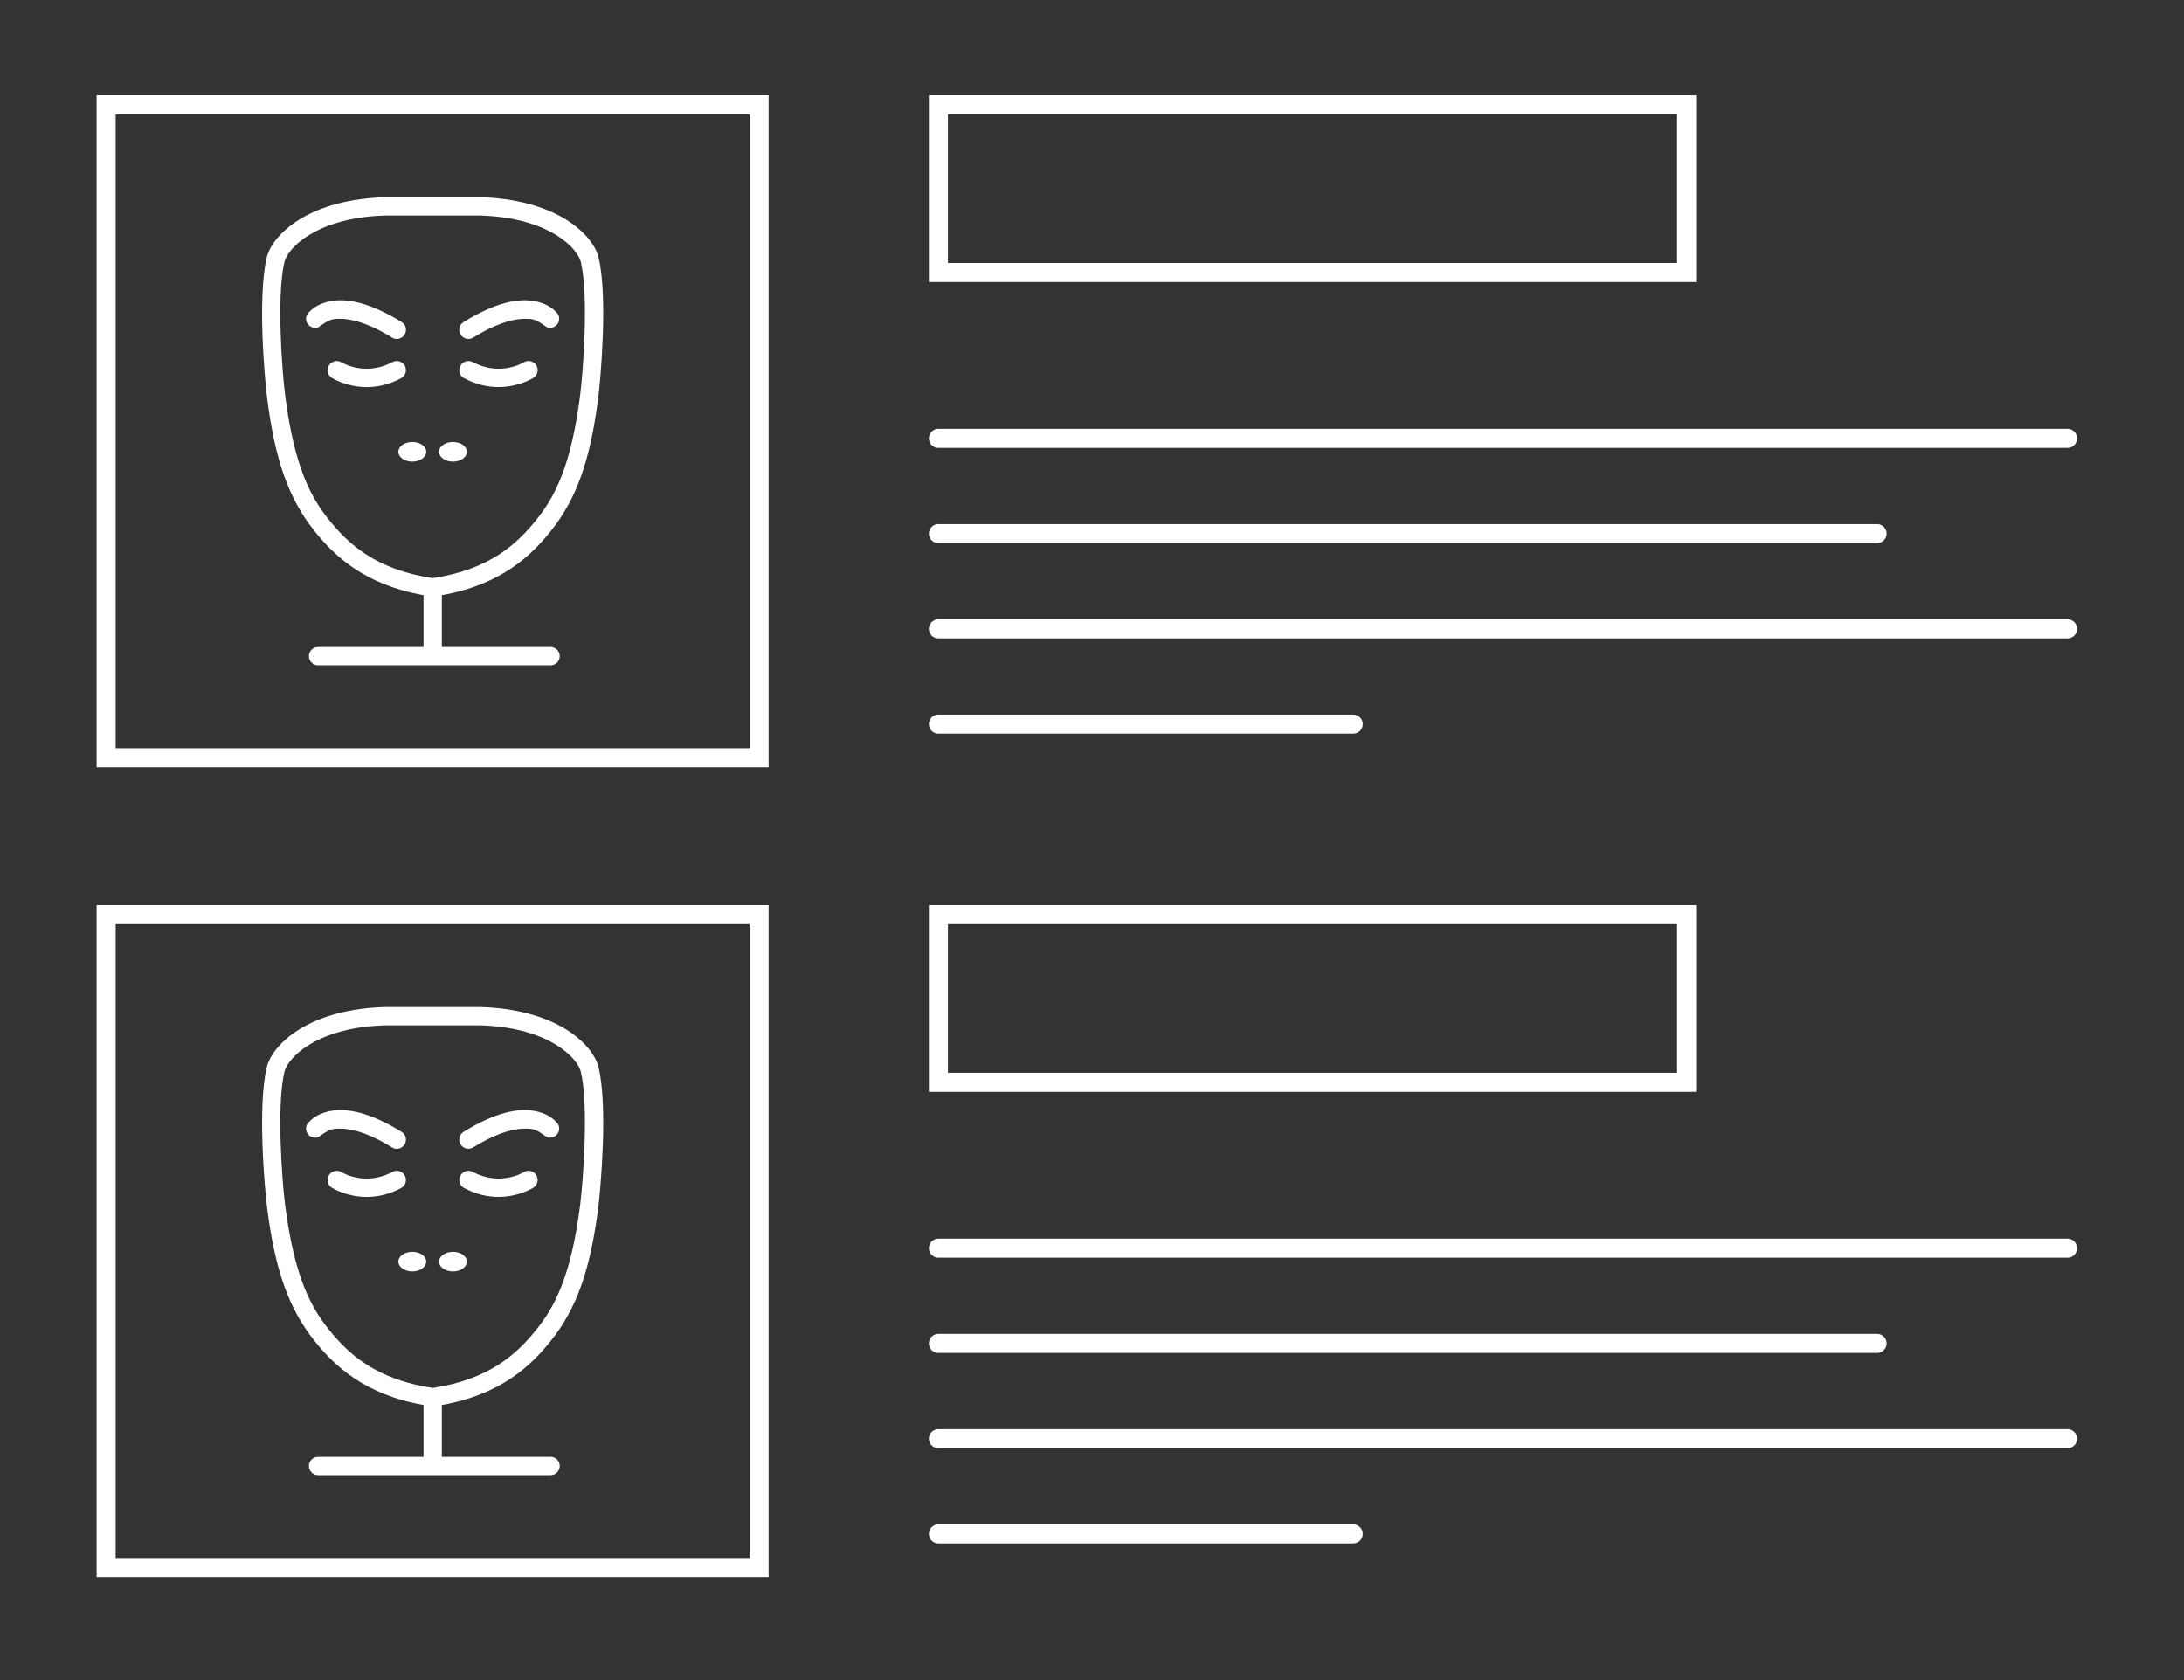 <?xml version="1.0" encoding="UTF-8"?><svg id="IMG" xmlns="http://www.w3.org/2000/svg" viewBox="0 0 650 500"><rect x="0" y="0" width="650" height="500" fill="#333333" stroke="none"/><defs><style>.cls-1{fill:#fff;}.cls-2{stroke-miterlimit:10;}.cls-2,.cls-3{fill:none;stroke:#fff;stroke-width:5.67px;}.cls-3{stroke-linecap:round;stroke-linejoin:round;}</style></defs><rect class="cls-2" x="31.59" y="31.18" width="194.33" height="194.33"/><path class="cls-1" d="M163.94,158.03c7.67-9.58,11.76-21.09,14.12-39.72.69-5.44,2.88-29.96.1-41.64-.93-3.92-4.58-8.17-9.74-11.36-6.53-4.03-15.28-6.32-25.31-6.62-.03,0-.05,0-.08,0h-28.52s-.05,0-.08,0c-10.03.3-18.78,2.59-25.31,6.62-5.17,3.19-8.81,7.44-9.74,11.36-2.78,11.68-.59,36.2.1,41.64,2.36,18.63,6.45,30.14,14.12,39.72,5.84,7.3,14.78,15.96,32.45,19.1v15.43h-31.39c-1.5,0-2.72,1.22-2.72,2.72s1.22,2.72,2.72,2.72h69.21c1.5,0,2.72-1.22,2.72-2.72s-1.22-2.72-2.72-2.72h-32.37v-15.43c17.68-3.14,26.61-11.8,32.45-19.1ZM97.83,154.62c-5.11-6.39-10.21-15.29-12.97-37-.9-7.06-2.61-29.59-.2-39.69.45-1.88,2.63-5.1,7.31-7.98,3.98-2.46,11.13-5.46,22.57-5.81h28.44c11.44.34,18.58,3.35,22.57,5.81,4.68,2.89,6.86,6.11,7.31,7.98,2.4,10.11.69,32.63-.2,39.69-2.75,21.71-7.86,30.62-12.97,37-5.76,7.2-13.93,14.89-30.9,17.43,0,0-.01,0-.02,0s-.01,0-.02,0c-16.97-2.54-25.15-10.23-30.91-17.43Z"/><path class="cls-1" d="M120.5,108.88c-.71-1.33-2.36-1.83-3.69-1.12-8.08,4.31-14.83.28-15.14.09-1.27-.79-2.94-.41-3.75.86-.8,1.27-.42,2.95.85,3.76.26.16,4.42,2.73,10.39,2.73,3.03,0,6.52-.66,10.21-2.63,1.33-.71,1.83-2.36,1.12-3.69Z"/><path class="cls-1" d="M138.14,112.56c3.69,1.97,7.18,2.63,10.21,2.63,5.97,0,10.13-2.56,10.39-2.73,1.27-.8,1.66-2.49.86-3.76-.8-1.27-2.48-1.66-3.75-.85-.28.17-7.05,4.22-15.14-.09-1.33-.71-2.98-.21-3.69,1.12-.71,1.33-.21,2.98,1.12,3.69Z"/><path class="cls-1" d="M139.42,100.87c.49,0,.98-.13,1.43-.41,8.99-5.56,14.36-5.85,17.35-5.48,1.04.13,1.95.63,3.44,1.64,1.17.79,1.17.95,2.05.95,1.51,0,2.74-1.21,2.74-2.7,0-.58-.19-1.12-.51-1.56-.01-.02-.03-.04-.04-.06,0,0-.01-.01-.02-.02-.02-.02-.04-.05-.06-.07-.09-.1-.18-.2-.28-.29-.81-.84-2.31-2.22-5.37-3.02-5.81-1.53-13.27.48-22.17,5.99-1.28.79-1.68,2.47-.88,3.75.52.83,1.41,1.29,2.32,1.29Z"/><path class="cls-1" d="M116.66,100.47c.45.28.94.41,1.43.41.91,0,1.8-.46,2.32-1.29.79-1.28.4-2.96-.88-3.75-8.9-5.5-16.36-7.52-22.17-5.99-3.06.81-4.56,2.18-5.37,3.02-.1.09-.2.18-.28.29-.02.02-.04.05-.06.07,0,0-.01.01-.02.02-.02.02-.03.04-.04.06-.32.44-.51.98-.51,1.56,0,1.49,1.23,2.7,2.74,2.7.89,0,.88-.16,2.05-.95,1.49-1.01,2.4-1.51,3.44-1.64,2.98-.37,8.35-.08,17.35,5.48Z"/><ellipse class="cls-1" cx="122.71" cy="134.46" rx="4.15" ry="2.92"/><ellipse class="cls-1" cx="134.81" cy="134.46" rx="4.15" ry="2.92"/><rect class="cls-2" x="279.29" y="31.18" width="222.68" height="49.91"/><line class="cls-3" x1="279.29" y1="130.46" x2="615.35" y2="130.46"/><line class="cls-3" x1="279.29" y1="158.81" x2="558.66" y2="158.81"/><line class="cls-3" x1="279.29" y1="187.15" x2="615.35" y2="187.15"/><line class="cls-3" x1="279.29" y1="215.5" x2="402.75" y2="215.5"/><rect class="cls-2" x="31.59" y="272.19" width="194.33" height="194.33"/><path class="cls-1" d="M163.94,399.04c7.67-9.58,11.76-21.09,14.12-39.72.69-5.44,2.88-29.96.1-41.64-.93-3.92-4.58-8.17-9.74-11.36-6.53-4.03-15.28-6.32-25.31-6.62-.03,0-.05,0-.08,0h-28.52s-.05,0-.08,0c-10.03.3-18.78,2.59-25.31,6.62-5.17,3.19-8.81,7.44-9.74,11.36-2.78,11.68-.59,36.2.1,41.64,2.36,18.63,6.45,30.14,14.12,39.72,5.84,7.3,14.78,15.96,32.45,19.1v15.43h-31.39c-1.5,0-2.72,1.22-2.72,2.72s1.22,2.72,2.72,2.72h69.21c1.5,0,2.72-1.22,2.72-2.72s-1.22-2.72-2.72-2.72h-32.37v-15.43c17.68-3.14,26.61-11.8,32.45-19.1ZM97.83,395.63c-5.11-6.39-10.21-15.29-12.97-37-.9-7.06-2.61-29.59-.2-39.69.45-1.88,2.63-5.1,7.31-7.98,3.98-2.46,11.13-5.46,22.57-5.81h28.44c11.44.34,18.58,3.35,22.57,5.81,4.68,2.89,6.86,6.11,7.31,7.98,2.4,10.11.69,32.63-.2,39.69-2.75,21.71-7.86,30.62-12.97,37-5.76,7.2-13.93,14.89-30.9,17.43,0,0-.01,0-.02,0s-.01,0-.02,0c-16.97-2.54-25.15-10.23-30.91-17.43Z"/><path class="cls-1" d="M120.5,349.89c-.71-1.33-2.36-1.83-3.69-1.12-8.08,4.31-14.83.28-15.14.09-1.27-.79-2.94-.41-3.75.86-.8,1.27-.42,2.95.85,3.76.26.16,4.42,2.73,10.39,2.73,3.03,0,6.52-.66,10.21-2.63,1.33-.71,1.83-2.36,1.12-3.69Z"/><path class="cls-1" d="M138.14,353.57c3.69,1.97,7.18,2.63,10.21,2.63,5.97,0,10.13-2.56,10.39-2.73,1.27-.8,1.66-2.49.86-3.76-.8-1.27-2.48-1.66-3.75-.85-.28.17-7.05,4.22-15.14-.09-1.33-.71-2.98-.21-3.69,1.12-.71,1.33-.21,2.98,1.12,3.69Z"/><path class="cls-1" d="M139.42,341.88c.49,0,.98-.13,1.43-.41,8.99-5.56,14.36-5.85,17.35-5.48,1.04.13,1.95.63,3.44,1.64,1.17.79,1.17.95,2.05.95,1.51,0,2.74-1.21,2.74-2.7,0-.58-.19-1.12-.51-1.56-.01-.02-.03-.04-.04-.06,0,0-.01-.01-.02-.02-.02-.02-.04-.05-.06-.07-.09-.1-.18-.2-.28-.29-.81-.84-2.31-2.22-5.37-3.02-5.81-1.53-13.27.48-22.17,5.99-1.28.79-1.68,2.47-.88,3.75.52.83,1.41,1.29,2.32,1.29Z"/><path class="cls-1" d="M116.66,341.48c.45.28.94.41,1.43.41.91,0,1.8-.46,2.32-1.29.79-1.28.4-2.96-.88-3.75-8.9-5.5-16.36-7.52-22.17-5.99-3.06.81-4.56,2.18-5.37,3.02-.1.09-.2.18-.28.29-.02.02-.04.05-.06.07,0,0-.01.01-.02.02-.02.02-.03.04-.04.06-.32.44-.51.98-.51,1.56,0,1.49,1.23,2.7,2.74,2.7.89,0,.88-.16,2.05-.95,1.49-1.01,2.4-1.51,3.44-1.64,2.98-.37,8.35-.08,17.35,5.48Z"/><ellipse class="cls-1" cx="122.71" cy="375.47" rx="4.15" ry="2.92"/><ellipse class="cls-1" cx="134.81" cy="375.47" rx="4.15" ry="2.92"/><rect class="cls-2" x="279.29" y="272.19" width="222.68" height="49.91"/><line class="cls-3" x1="279.29" y1="371.47" x2="615.35" y2="371.47"/><line class="cls-3" x1="279.29" y1="399.81" x2="558.66" y2="399.81"/><line class="cls-3" x1="279.29" y1="428.16" x2="615.35" y2="428.16"/><line class="cls-3" x1="279.29" y1="456.51" x2="402.75" y2="456.51"/></svg>